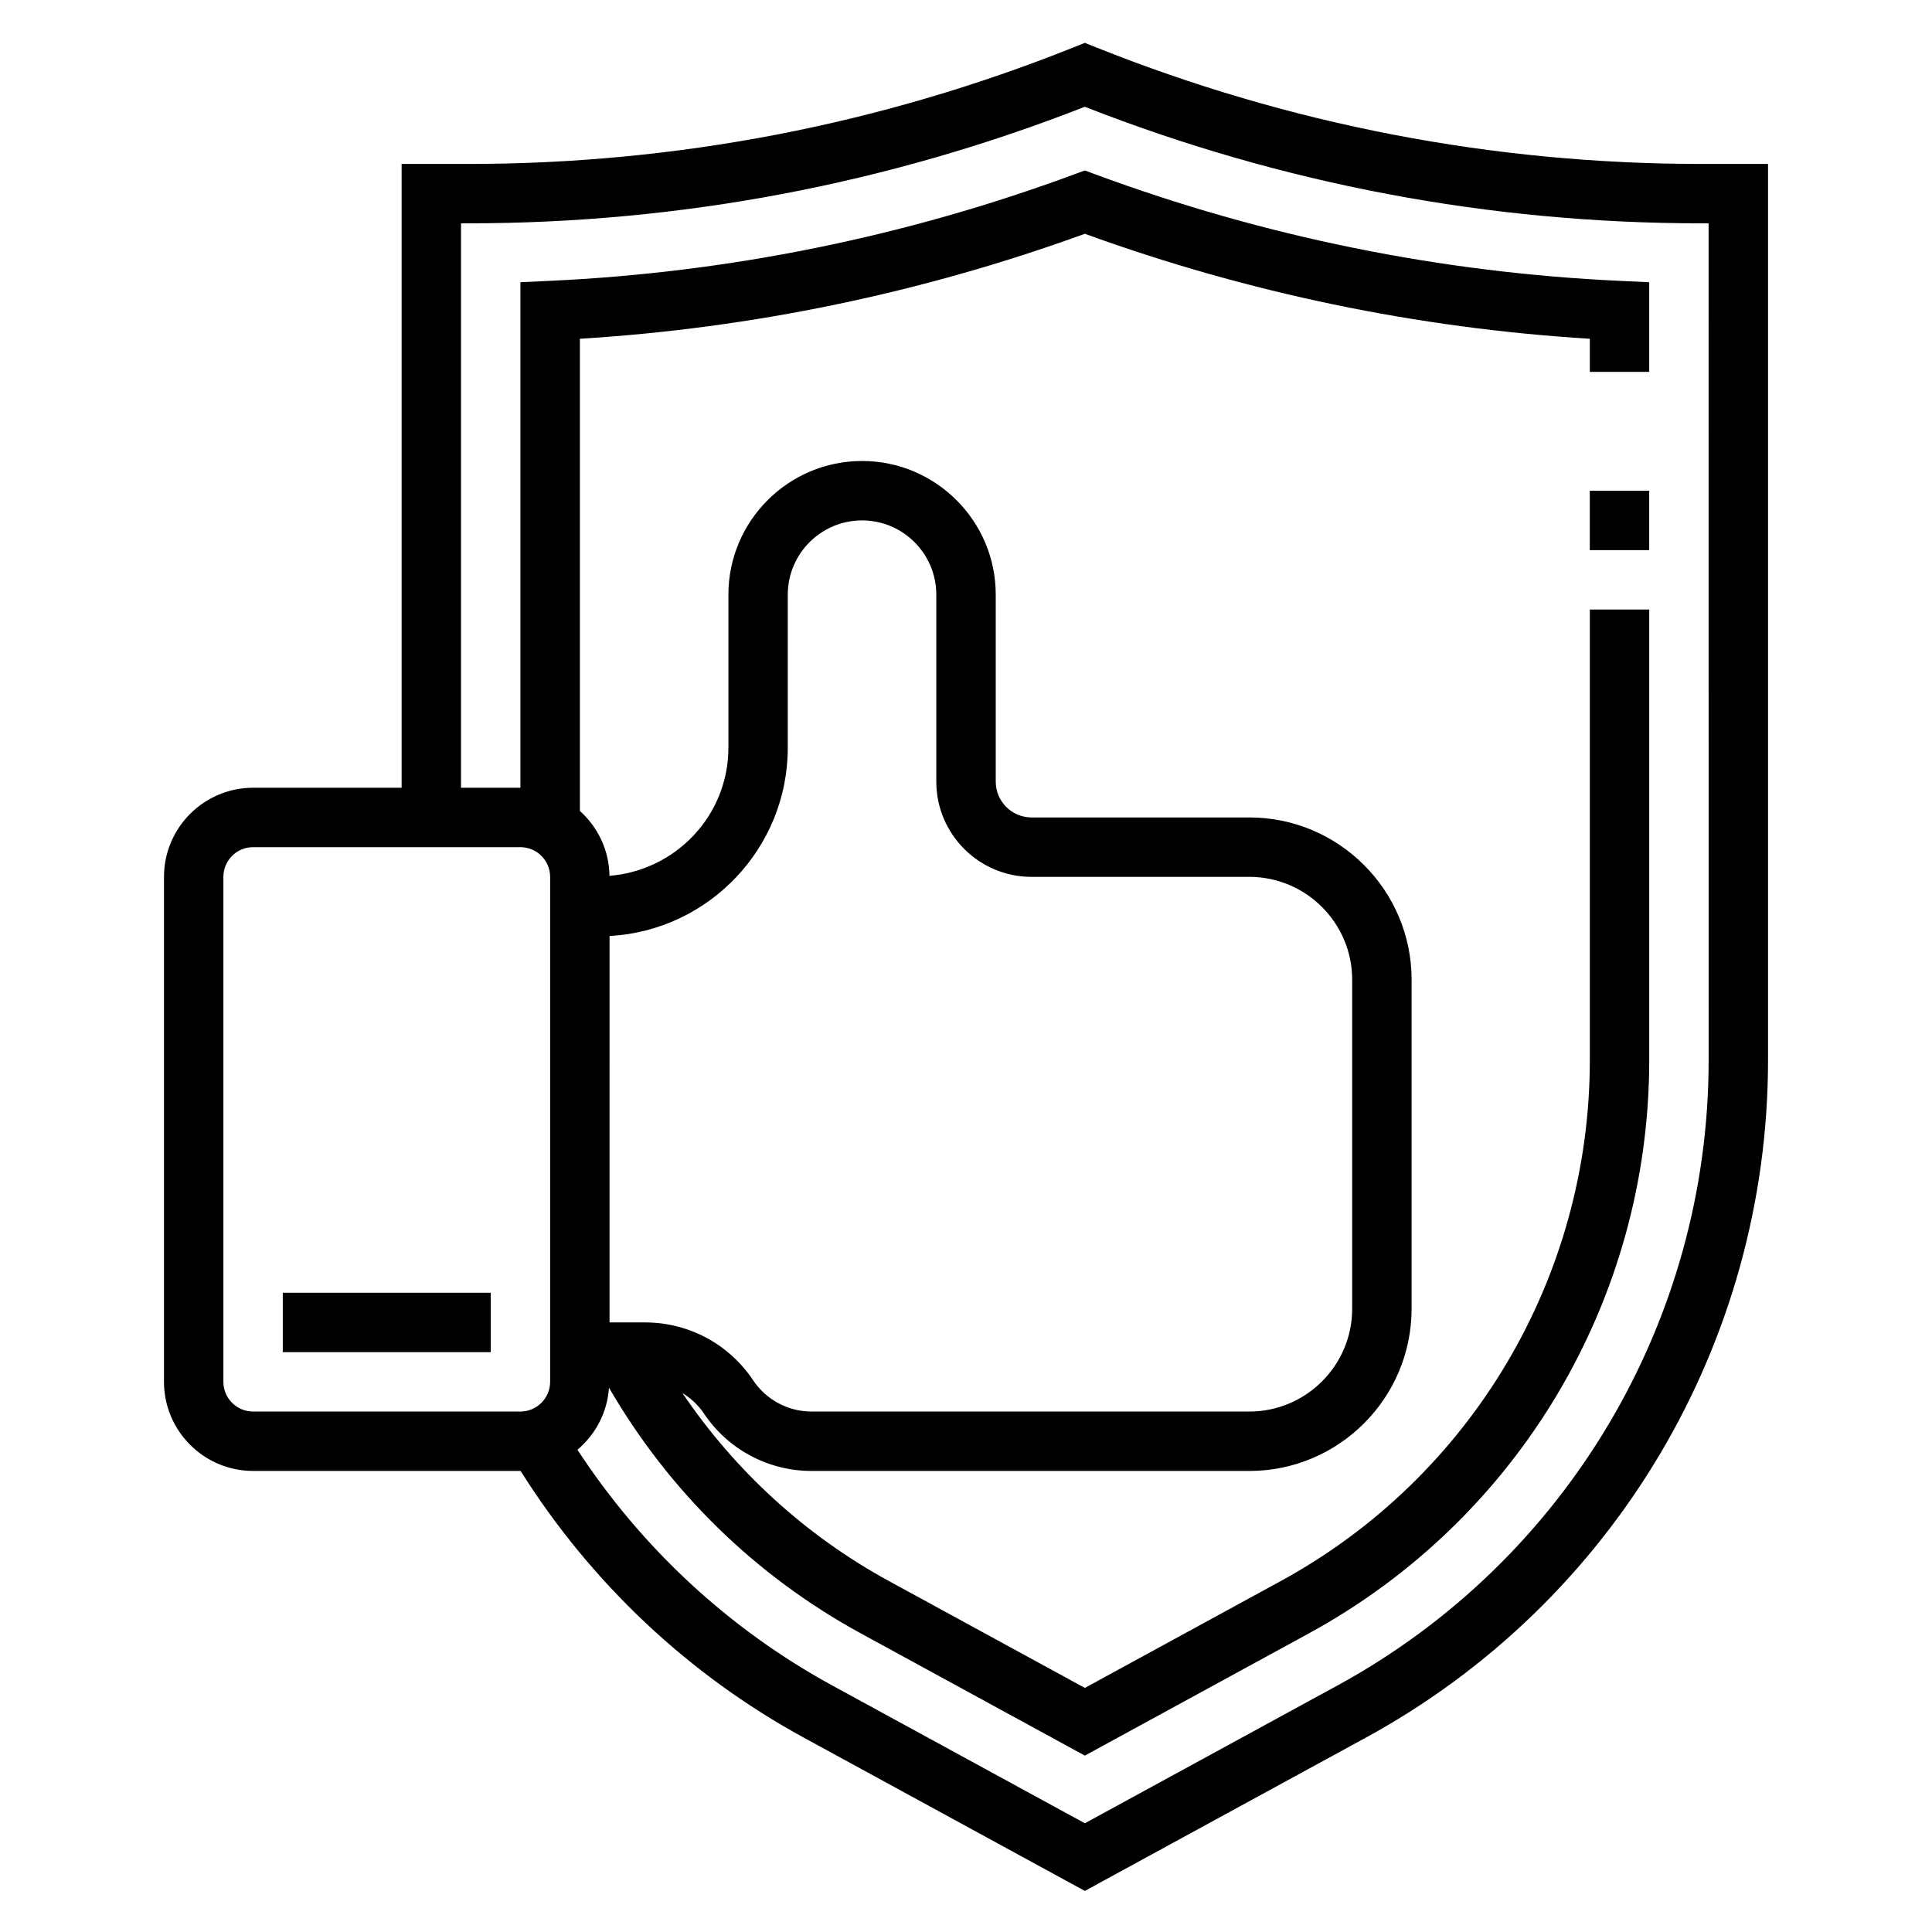 <?xml version="1.0" encoding="UTF-8"?>
<!-- Uploaded to: SVG Repo, www.svgrepo.com, Generator: SVG Repo Mixer Tools -->
<svg fill="#000000" width="800px" height="800px" version="1.1" viewBox="144 144 512 512" xmlns="http://www.w3.org/2000/svg">
 <g>
  <path d="m595 187.45c-55.262 0-109.29-10.406-160.58-30.922l-2.926-1.172-2.922 1.172c-51.301 20.516-105.33 30.922-160.59 30.922h-17.547v165.31h-39.359c-13.02 0-23.617 10.598-23.617 23.617v133.82c0 13.02 10.598 23.617 23.617 23.617h70.848 0.039c18.594 29.543 44.359 53.945 75.074 70.691l74.457 40.609 74.453-40.613c65.762-35.863 106.6-104.67 106.6-179.57v-237.48zm-391.8 322.75v-133.82c0-4.336 3.527-7.871 7.871-7.871h70.848c4.344 0 7.871 3.535 7.871 7.871v133.82c0 4.336-3.527 7.871-7.871 7.871h-70.848c-4.348 0-7.871-3.535-7.871-7.871zm102.34-118.15c26.285-1.426 47.23-23.262 47.23-49.895v-40.562c0-10.848 8.824-19.68 19.68-19.68 10.855 0 19.68 8.832 19.68 19.68v49.547c0 13.918 11.32 25.238 25.238 25.238h57.711c15.027 0 27.262 12.227 27.262 27.262v87.176c0 15.035-12.234 27.258-27.262 27.258h-115.99c-6.25 0-12.043-3.109-15.516-8.305-6.391-9.586-17.09-15.312-28.613-15.312h-9.422zm291.27 32.883c0 69.133-37.699 132.65-98.391 165.75l-66.922 36.5-66.922-36.504c-27.387-14.941-50.531-36.457-67.551-62.48 4.777-4.016 7.918-9.84 8.359-16.453 15.887 27.402 38.762 49.855 66.73 65.109l59.383 32.398 59.379-32.395c55.629-30.34 90.188-88.551 90.188-151.92v-119.41h-15.742v119.41c0 57.598-31.41 110.52-81.98 138.1l-51.844 28.277-51.844-28.277c-22.184-12.098-40.816-29.199-54.82-49.887 2.195 1.379 4.164 3.125 5.652 5.352 6.387 9.594 17.086 15.316 28.609 15.316h115.99c23.719 0 43.004-19.297 43.004-43.008v-87.172c0-23.711-19.285-43.008-43.004-43.008h-57.711c-5.234 0-9.492-4.258-9.492-9.492v-49.547c0-19.531-15.895-35.426-35.426-35.426-19.531 0.004-35.422 15.895-35.422 35.426v40.559c0 17.949-13.926 32.543-31.52 33.953-0.078-6.84-3.109-12.934-7.84-17.199v-125.13c45.723-2.809 90.695-12.156 133.82-27.82 43.129 15.664 88.098 25.008 133.82 27.82v8.777h15.742v-23.758l-7.512-0.348c-47.656-2.18-94.535-11.691-139.33-28.262l-2.727-1.012-2.731 1.008c-44.801 16.57-91.676 26.078-139.33 28.262l-7.512 0.352v133.96h-15.742v-149.57h1.801c56.23 0 111.21-10.391 163.51-30.891 52.293 20.5 107.28 30.891 163.51 30.891h1.805z"/>
  <path d="m565.31 274.05h15.742v15.742h-15.742z"/>
  <path d="m218.94 486.59h55.105v15.742h-55.105z"/>
 </g>
</svg>